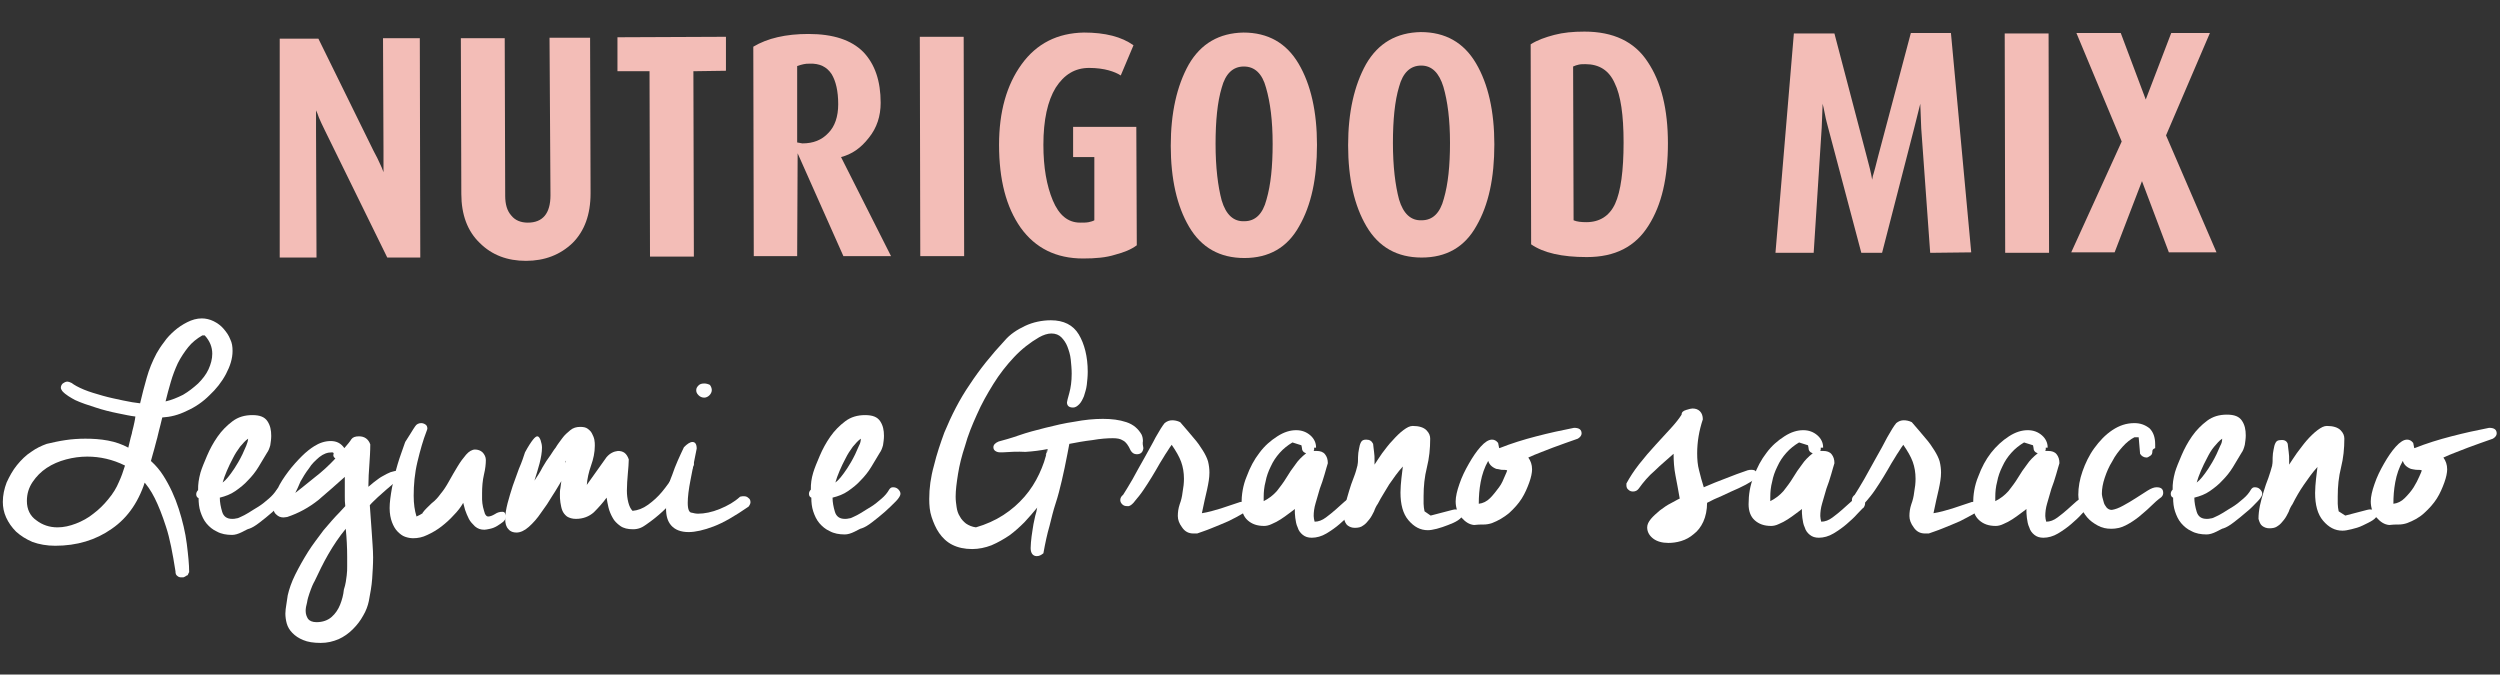 <?xml version="1.0" encoding="utf-8"?>
<!-- Generator: Adobe Illustrator 26.5.1, SVG Export Plug-In . SVG Version: 6.00 Build 0)  -->
<svg version="1.1" id="Layer_1" xmlns="http://www.w3.org/2000/svg" xmlns:xlink="http://www.w3.org/1999/xlink" x="0px" y="0px"
	 viewBox="0 0 530 143" style="enable-background:new 0 0 530 143;" xml:space="preserve">
<rect x="0" y="0" width="530" height="143" fill="#333333" stroke="none"/>
<style type="text/css">
	.st0{fill:#F3BDB7;}
	.st1{fill:#FFFFFF;}
</style>
<g>
	<g>
		<path class="st0" d="M82.1,54.6L68.9,27.7c-0.6-1.2-1-2.1-1.3-2.8c-0.2-0.6-0.4-1.1-0.6-1.5l0,4.2l0.1,27l-7.8,0L59.3,8.2l8.2,0
			L79.2,32c0.6,1.1,1,1.9,1.3,2.6c0.3,0.6,0.6,1.3,0.8,1.9l0-4.6L81.2,8.1l7.8,0l0.1,46.5L82.1,54.6z"/>
		<path class="st0" d="M111.5,55.3c-3.9,0-7.2-1.2-9.8-3.8c-2.6-2.5-3.9-6-3.9-10.4l-0.1-33l9.3,0l0.1,33.4c0,1.8,0.4,3.2,1.3,4.2
			c0.8,1,2,1.5,3.5,1.5c3.2,0,4.8-2,4.8-5.8L116.5,8l8.6,0l0.1,33c0,4.5-1.3,8-3.8,10.5C118.8,54,115.5,55.3,111.5,55.3z"/>
		<path class="st0" d="M147,15.1l0.1,39.3l-9.3,0l-0.1-39.3l-6.8,0l0-7.2l23-0.1l0,7.2L147,15.1z"/>
		<path class="st0" d="M178.8,54.3l-9.7-21.8L169,54.3l-9.2,0l-0.1-44.4c3-1.8,6.9-2.7,11.7-2.7c5.3,0,9.1,1.3,11.6,3.8
			c2.5,2.6,3.7,6.2,3.7,10.8c0,2.8-0.8,5.3-2.5,7.4c-1.7,2.2-3.6,3.5-5.9,4.1l10.6,21L178.8,54.3z M171.6,13.5c-0.4,0-0.8,0-1.2,0.1
			c-0.4,0.1-0.9,0.2-1.4,0.4l0,16.2l1.1,0.2c2.3,0,4.1-0.7,5.5-2.2c1.4-1.4,2.1-3.5,2.1-6.1c0-2.8-0.5-4.9-1.4-6.4
			C175.3,14.2,173.8,13.4,171.6,13.5z"/>
		<path class="st0" d="M195.1,54.3l-0.1-46.5l9.3,0l0.1,46.5L195.1,54.3z"/>
		<path class="st0" d="M229.6,54.8c-5.7,0-10.1-2.2-13.2-6.5c-3.1-4.4-4.6-10.2-4.6-17.6c0-7,1.6-12.7,4.8-17.1
			c3.2-4.4,7.6-6.6,13.2-6.7c4.5,0,8,0.9,10.5,2.7l-2.7,6.4c-0.6-0.4-1.5-0.8-2.6-1.1c-1.1-0.3-2.5-0.5-4.1-0.5
			c-3,0-5.3,1.4-7.1,4.2c-1.7,2.8-2.6,6.8-2.6,12.1c0,4.8,0.7,8.7,2,11.8c1.3,3.1,3.2,4.7,5.8,4.7c0.7,0,1.3,0,1.8-0.1
			c0.4-0.1,0.9-0.2,1.2-0.4l0-13.4l-4.5,0l0-6.4l13.4,0l0.1,25.1c-1.2,0.9-2.7,1.5-4.6,2C234.5,54.6,232.3,54.8,229.6,54.8z"/>
		<path class="st0" d="M263.8,54.7c-5.2,0-9.1-2.2-11.7-6.6c-2.6-4.4-3.9-10.2-3.9-17.2c0-7,1.3-12.7,3.8-17.2
			c2.6-4.5,6.5-6.7,11.6-6.8c5.2,0,9.1,2.2,11.7,6.6s3.9,10.2,3.9,17.2c0,7.1-1.2,12.8-3.8,17.3C272.9,52.5,269,54.7,263.8,54.7z
			 M263.7,14.1c-2.3,0-3.9,1.5-4.7,4.5c-0.9,3-1.3,7-1.3,11.9c0,5,0.5,9,1.3,12c0.9,3,2.5,4.5,4.8,4.4c2.3,0,3.9-1.5,4.7-4.6
			c0.9-3.1,1.3-7,1.3-11.8c0-4.9-0.5-8.8-1.4-11.9C267.6,15.6,266,14.1,263.7,14.1z"/>
		<path class="st0" d="M301.4,54.6c-5.2,0-9.1-2.2-11.7-6.6c-2.6-4.4-3.9-10.2-3.9-17.2c0-7,1.3-12.7,3.8-17.2
			c2.6-4.5,6.5-6.7,11.6-6.8c5.2,0,9.1,2.2,11.7,6.6c2.6,4.4,3.9,10.2,3.9,17.2c0,7.1-1.2,12.8-3.8,17.3
			C310.5,52.4,306.6,54.6,301.4,54.6z M301.3,13.9c-2.3,0-3.9,1.5-4.7,4.5c-0.9,3-1.3,7-1.3,11.9c0,5,0.5,9,1.3,12
			c0.9,3,2.5,4.5,4.8,4.4c2.3,0,3.9-1.5,4.7-4.6c0.9-3.1,1.3-7,1.3-11.8c0-4.9-0.5-8.8-1.4-11.9C305.1,15.5,303.6,13.9,301.3,13.9z"
			/>
		<path class="st0" d="M336.4,54.5c-5.3,0-9.2-0.9-11.8-2.7l-0.1-42.4c1.4-0.9,3.1-1.5,5-2c1.9-0.5,4-0.7,6.4-0.7
			c6.1,0,10.6,2.1,13.4,6.4c2.9,4.3,4.3,10.1,4.3,17.3c0,7.2-1.3,13-4.1,17.4C346.7,52.3,342.4,54.5,336.4,54.5z M336.1,13.6
			c-0.5,0-1,0-1.4,0.1c-0.4,0.1-0.8,0.2-1.2,0.4l0.1,32.6c0.7,0.3,1.6,0.4,2.7,0.4c2.8,0,4.9-1.3,6.1-3.9c1.2-2.6,1.8-7,1.8-13
			c0-5.8-0.6-10-1.9-12.6C341.1,14.9,339,13.6,336.1,13.6z"/>
		<path class="st0" d="M409.2,53.6l-1.9-26.4l-0.2-5.2l-1.3,5.2L399,53.6l-4.4,0l-7-26.4c-0.2-0.8-0.5-1.8-0.7-2.9
			c-0.2-1.1-0.4-1.9-0.5-2.3l-0.2,5.1l-1.7,26.5l-8.1,0l3.9-46.5l8.6,0l6.8,25.9c0.2,0.9,0.5,1.8,0.7,2.7c0.2,0.9,0.4,1.7,0.5,2.4
			c0.1-0.6,0.2-1.1,0.3-1.3c0.1-0.2,0.4-1.5,1-3.8l6.9-26l8.5,0l4.3,46.5L409.2,53.6z"/>
		<path class="st0" d="M425.1,53.6l-0.1-46.5l9.3,0l0.1,46.5L425.1,53.6z"/>
		<path class="st0" d="M459.8,53.5l-5.7-15.1l-5.8,15.1l-9.2,0L449.8,30L440.2,7l9.4,0l5.3,14.1L460.3,7l8.2,0l-9.3,21.7l10.7,24.8
			L459.8,53.5z"/>
	</g>
	<g>
		<path class="st1" d="M13.2,82.9c-0.2-0.3-0.3-0.5-0.3-0.7c0-0.3,0.1-0.6,0.4-0.9c0.3-0.2,0.6-0.4,1-0.4c0.2,0,0.5,0.1,0.9,0.3
			c0.5,0.4,1.4,0.9,2.6,1.4c1.2,0.5,2.6,0.9,4,1.3c1.4,0.4,2.9,0.7,4.3,1c1.4,0.3,2.6,0.5,3.6,0.6c0.4-1.8,0.9-3.6,1.4-5.4
			c0.5-1.8,1.2-3.5,2.1-5.2c0.4-0.7,0.9-1.5,1.6-2.4c0.6-0.9,1.4-1.7,2.2-2.4c0.8-0.7,1.7-1.3,2.7-1.8c1-0.5,2-0.8,3.1-0.8
			c0.8,0,1.7,0.2,2.5,0.6c0.8,0.4,1.5,0.9,2.1,1.6c0.6,0.7,1.1,1.4,1.4,2.2c0.4,0.8,0.5,1.6,0.5,2.5c0,1.6-0.5,3.2-1.4,4.9
			s-2.1,3.2-3.5,4.5c-1.4,1.4-3,2.5-4.8,3.3c-1.8,0.9-3.5,1.3-5.2,1.4c-0.3,1.2-0.5,2.1-0.7,2.8c-0.2,0.7-0.3,1.4-0.5,2
			c-0.2,0.6-0.3,1.3-0.5,1.9c-0.2,0.6-0.4,1.5-0.7,2.5H32c-0.1,0-0.1,0.1-0.2,0.4c-0.1,0.3-0.1,0.6-0.2,1c-0.1,0.4-0.2,0.8-0.3,1.2
			c-0.1,0.4-0.2,0.8-0.3,1c-1.4,4.8-3.8,8.4-7.3,10.8c-3.4,2.4-7.4,3.6-12,3.6c-1.8,0-3.4-0.3-4.8-0.8c-1.4-0.6-2.5-1.3-3.5-2.2
			c-0.9-0.9-1.6-1.9-2.1-3c-0.5-1.1-0.7-2.2-0.7-3.3c0-1.4,0.3-2.8,0.8-4.1c0.6-1.3,1.3-2.6,2.2-3.7c0.9-1.1,1.9-2.1,3-2.8
			c1.1-0.8,2.2-1.3,3.3-1.7c1.3-0.3,2.6-0.6,4-0.8c1.3-0.2,2.8-0.3,4.2-0.3c1.6,0,3.2,0.1,4.8,0.4c1.6,0.3,3,0.8,4.3,1.5
			c0.2-0.9,0.4-1.6,0.5-2.1c0.1-0.5,0.3-0.9,0.3-1.2c0.1-0.4,0.2-0.8,0.3-1.2c0.1-0.5,0.3-1.2,0.4-2.1c-1-0.1-2.3-0.4-3.8-0.7
			c-1.5-0.3-3.1-0.7-4.6-1.2c-1.6-0.5-3.1-1-4.4-1.6C15,84.3,13.9,83.7,13.2,82.9z M25.2,102.2c0.3-0.6,0.5-1.2,0.7-1.7
			c0.2-0.6,0.4-1.2,0.6-1.8c-2.6-1.3-5.3-1.9-8-1.9c-1.5,0-3,0.2-4.5,0.6c-1.5,0.4-2.9,1-4.1,1.8c-1.2,0.8-2.2,1.8-3,3
			c-0.8,1.2-1.2,2.5-1.2,4c0,1.8,0.7,3.2,2,4.1c1.3,1,2.8,1.5,4.5,1.5c1.3,0,2.6-0.3,3.9-0.8c1.3-0.5,2.6-1.2,3.7-2.1
			c1.2-0.9,2.2-1.9,3.1-3C24,104.6,24.7,103.4,25.2,102.2z M29.1,95.7c2.2,1.2,4.1,2.9,5.5,5.1c1.4,2.2,2.5,4.6,3.3,7.1
			c0.8,2.5,1.4,5,1.7,7.4c0.3,2.4,0.5,4.4,0.5,5.9v0.1c-0.1,0.1-0.1,0.2-0.2,0.4c-0.1,0.2-0.1,0.3-0.3,0.3l-0.3,0.2
			c-0.1,0-0.1,0.1-0.2,0.1c-0.1,0-0.2,0.1-0.2,0.1h-0.3c-0.1,0-0.1,0-0.1,0c0,0,0,0-0.1,0c-0.3,0-0.6-0.1-0.8-0.3
			c-0.3-0.2-0.4-0.5-0.4-1c-0.6-3.8-1.2-7-2-9.4c-0.8-2.5-1.6-4.5-2.4-6.1c-0.8-1.6-1.7-2.9-2.7-3.9c-0.9-1-1.8-1.9-2.7-2.7
			L29.1,95.7z M42.9,71.1c-1.2,0.7-2.2,1.5-3,2.5c-0.8,1-1.6,2.2-2.2,3.4c-0.6,1.3-1.1,2.6-1.5,4c-0.4,1.4-0.8,2.8-1.1,4.1
			c1.3-0.3,2.5-0.8,3.7-1.4c1.2-0.7,2.2-1.5,3.2-2.4c0.9-0.9,1.7-1.9,2.2-3c0.5-1.1,0.8-2.2,0.8-3.3c0-1.4-0.5-2.7-1.6-3.9
			L42.9,71.1z"/>
		<path class="st1" d="M56.6,96c-0.6,1-1.2,2-1.8,3c-0.6,1-1.4,2-2.2,2.8c-0.8,0.9-1.7,1.6-2.7,2.3c-1,0.7-2.1,1.1-3.3,1.4
			c0,1,0.2,2,0.5,3c0.3,1,1,1.5,2.1,1.5c0.3,0,0.6,0,0.9-0.1c0.3,0,0.7-0.2,1.1-0.4c0.3-0.1,0.8-0.4,1.5-0.8
			c0.6-0.4,1.3-0.8,2.1-1.3c0.8-0.5,1.5-1.1,2.2-1.7c0.7-0.6,1.2-1.2,1.6-1.8c0.2-0.3,0.4-0.5,0.8-0.5c0.4,0,0.8,0.1,1.1,0.4
			c0.3,0.3,0.5,0.6,0.5,1c0,0.3-0.3,0.9-1,1.6c-0.7,0.7-1.5,1.5-2.3,2.2c-0.9,0.8-1.8,1.5-2.7,2.2c-0.9,0.7-1.6,1.1-2.2,1.3
			c-0.2,0-0.7,0.3-1.5,0.7c-0.8,0.4-1.5,0.6-2.1,0.6c-1.2,0-2.3-0.2-3.2-0.7c-0.9-0.4-1.6-1-2.2-1.7c-0.6-0.7-1-1.6-1.3-2.5
			c-0.3-0.9-0.4-1.9-0.4-2.9c-0.3-0.1-0.5-0.4-0.5-0.8c0-0.3,0.1-0.6,0.4-0.9c0-0.6,0-1.2,0.1-1.8c0.1-0.6,0.2-1.2,0.4-1.9
			c0.3-1,0.8-2.2,1.4-3.6c0.6-1.4,1.3-2.7,2.2-4c0.9-1.3,2-2.4,3.2-3.3c1.2-0.9,2.6-1.3,4.2-1.3c1.6,0,2.6,0.4,3.2,1.3
			c0.6,0.9,0.8,1.9,0.8,3.1c0,0.7-0.1,1.3-0.2,2C57.1,95.1,56.9,95.6,56.6,96z M52.6,93c-0.6,0.4-1.1,1-1.7,1.7
			c-0.6,0.8-1.1,1.6-1.5,2.4c-0.5,0.9-0.9,1.8-1.3,2.7c-0.4,0.9-0.7,1.8-0.9,2.5c0.7-0.5,1.5-1.5,2.5-3c0.2-0.3,0.5-0.8,0.8-1.3
			c0.3-0.5,0.6-1.1,0.9-1.7c0.3-0.6,0.5-1.2,0.8-1.8C52.4,94,52.6,93.4,52.6,93z"/>
		<path class="st1" d="M66.6,94.6c1.1-0.7,2.3-1.1,3.5-1.1c1.3,0,2.2,0.5,2.9,1.5c0.7-0.8,1.2-1.4,1.5-1.9c0.3-0.4,0.8-0.6,1.6-0.6
			c1.2,0,2,0.6,2.4,1.7c0,1.5-0.1,2.9-0.2,4.4c-0.1,1.4-0.2,2.9-0.2,4.4v0.2l0.6-0.5c0.2-0.2,0.6-0.5,1-0.8c0.4-0.3,0.9-0.7,1.5-1
			c0.5-0.3,1.1-0.6,1.6-0.8c0.6-0.2,1.1-0.3,1.6-0.3c0.4,0,0.6,0.1,0.6,0.4c0,0.7-0.4,1.3-1.1,1.9c-0.7,0.6-1.4,1.2-2,1.7
			c-0.6,0.5-1.2,1.1-1.8,1.6c-0.6,0.6-1.2,1.1-1.7,1.7c0.1,1.9,0.3,3.7,0.4,5.6s0.3,3.7,0.3,5.5c0,1.5-0.1,3-0.2,4.5
			c-0.1,1.5-0.4,3.1-0.7,4.7c-0.2,1-0.6,2.1-1.2,3.1c-0.6,1.1-1.3,2-2.2,2.9c-0.9,0.9-1.9,1.6-3,2.1c-1.2,0.5-2.4,0.8-3.8,0.8
			c-1.5,0-2.8-0.2-3.7-0.6c-1-0.4-1.7-0.9-2.3-1.5c-0.6-0.6-1-1.3-1.2-2c-0.2-0.7-0.3-1.5-0.3-2.1c0-0.6,0.1-1.3,0.2-1.9
			c0.1-0.6,0.2-1.3,0.3-2c0.3-1.3,0.8-2.8,1.6-4.4c0.8-1.6,1.7-3.2,2.7-4.8c1-1.6,2.2-3.1,3.3-4.6c1.2-1.4,2.3-2.7,3.4-3.8l1.2-1.3
			c-0.1-0.7-0.1-1.4-0.1-2.1c0-0.7,0-1.4,0-2.2v-1.9c-1.8,1.6-3.7,3.3-5.6,4.9c-2,1.6-4.2,2.8-6.6,3.6c-0.2,0-0.5,0.1-0.8,0.1
			c-0.6,0-1.1-0.2-1.5-0.6c-0.5-0.4-0.7-1-0.7-2c0-1,0.3-2.2,0.9-3.4c0.6-1.3,1.4-2.5,2.3-3.7c0.9-1.2,1.9-2.3,2.9-3.3
			C64.9,95.8,65.8,95.1,66.6,94.6z M62.6,104.5c1-0.8,2.3-1.8,4-3.2c1.7-1.3,3.2-2.7,4.5-4.1c-0.4-0.3-0.5-0.6-0.4-0.9
			c0.1-0.2,0-0.4-0.3-0.4c-1,0-1.8,0.3-2.7,1c-0.8,0.7-1.6,1.4-2.2,2.4c-0.7,0.9-1.3,1.9-1.8,2.8C63.3,103.1,62.9,103.9,62.6,104.5z
			 M73.5,122c0.1-0.7,0.1-1.3,0.1-2c0-0.7,0-1.3,0-2c0-1.9-0.1-3.9-0.3-5.9c-1.4,1.7-2.6,3.5-3.7,5.4c-1.1,1.9-2,3.8-2.9,5.7
			c-0.1,0.2-0.3,0.5-0.5,1c-0.2,0.5-0.4,1-0.6,1.6c-0.2,0.6-0.4,1.2-0.5,1.9c-0.2,0.7-0.3,1.3-0.3,1.8c0,0.7,0.2,1.2,0.5,1.7
			c0.3,0.4,0.9,0.7,1.8,0.7c1.3,0,2.4-0.4,3.2-1.1c0.8-0.7,1.4-1.6,1.8-2.6c0.4-1,0.7-2.1,0.8-3.2C73.3,123.8,73.4,122.8,73.5,122z"
			/>
		<path class="st1" d="M88,90.4c0.3-0.5,0.8-0.7,1.3-0.7c0.3,0,0.6,0.1,0.9,0.3c0.3,0.2,0.4,0.5,0.4,0.9c0,0.1-0.1,0.3-0.2,0.6
			c-0.7,1.8-1.3,3.9-1.9,6.4c-0.6,2.5-0.8,4.9-0.8,7.2c0,1.7,0.2,3.1,0.6,4.4c0.5-0.2,1-0.5,1.3-0.7v-0.1c0.5-0.7,1.2-1.3,1.9-2
			c0.8-0.6,1.4-1.3,1.9-2c0.6-0.7,1.2-1.6,1.8-2.7c0.6-1.1,1.2-2.1,1.8-3.1c0.6-1,1.2-1.8,1.8-2.5s1.3-1.1,1.9-1.1
			c0.6,0,1.2,0.2,1.6,0.6c0.4,0.4,0.7,1,0.7,1.6c0,0.8-0.1,1.9-0.4,3.1c-0.3,1.3-0.4,2.6-0.4,4c0,0.3,0,0.8,0,1.3
			c0,0.5,0.1,1.1,0.2,1.6s0.3,1,0.4,1.4c0.2,0.4,0.4,0.6,0.7,0.6c0.4,0,0.9-0.2,1.4-0.5c0.6-0.4,1.1-0.5,1.6-0.5
			c0.3,0,0.5,0.1,0.6,0.4c0.1,0.3,0.2,0.4,0.2,0.5c0,0.4-0.2,0.8-0.6,1.2c-0.4,0.3-0.8,0.6-1.3,0.9c-0.5,0.3-1,0.5-1.5,0.6
			c-0.5,0.1-0.9,0.2-1.2,0.2c-0.8,0-1.4-0.2-2-0.7c-0.5-0.5-1-1-1.3-1.6c-0.3-0.6-0.6-1.3-0.8-1.9c-0.2-0.7-0.3-1.1-0.4-1.5
			c-0.5,0.9-1.2,1.8-2,2.6c-0.8,0.9-1.7,1.7-2.6,2.4c-0.9,0.7-1.9,1.3-3,1.8c-1,0.5-2,0.7-3,0.7c-0.6,0-1.1-0.1-1.7-0.3
			c-0.6-0.2-1.1-0.6-1.6-1.1c-0.5-0.5-0.9-1.2-1.2-2c-0.3-0.8-0.5-1.8-0.5-3c0-1.2,0.2-2.6,0.5-4.3c0.3-1.6,0.7-3.3,1.2-5
			c0.5-1.7,1.1-3.2,1.6-4.7C86.9,92.2,87.5,91.1,88,90.4z"/>
		<path class="st1" d="M111.3,95.9c0.7-1.3,1.3-2.2,1.7-2.7c0.4-0.5,0.7-0.7,0.9-0.7c0.3,0,0.5,0.3,0.7,0.8c0.2,0.6,0.3,1.1,0.3,1.6
			c0,1-0.2,2.1-0.5,3.3c-0.3,1.2-0.7,2.4-1.1,3.7c0.6-0.9,1.2-1.8,1.7-2.8c0.5-0.9,1.1-1.8,1.7-2.6c0.3-0.4,0.6-1,1.1-1.6
			c0.4-0.7,0.9-1.3,1.4-2c0.5-0.7,1.1-1.2,1.7-1.7c0.6-0.5,1.3-0.7,2.1-0.7c0.7,0,1.2,0.1,1.6,0.4c0.4,0.3,0.7,0.6,0.9,1
			c0.2,0.4,0.4,0.8,0.5,1.3c0.1,0.5,0.1,0.9,0.1,1.3c0,1.4-0.3,2.8-0.8,4.2s-0.8,2.8-0.9,4.1l4.2-5.9c0.7-0.8,1.5-1.2,2.4-1.3
			c0.5,0,1,0.1,1.4,0.4c0.4,0.3,0.7,0.8,0.9,1.4c0,0.8-0.1,1.8-0.2,3c-0.1,1.2-0.2,2.4-0.2,3.6c0,0.9,0.1,1.7,0.3,2.5
			c0.2,0.8,0.5,1.4,0.9,1.8c1.1-0.1,2.2-0.5,3.3-1.3c1.1-0.8,2.1-1.7,3-2.8c0.9-1.1,1.7-2.2,2.4-3.4c0.7-1.2,1.3-2.2,1.6-3
			c0.4-0.5,0.8-0.7,1.3-0.7c0.4,0,0.7,0.1,1,0.4c0.3,0.2,0.4,0.6,0.4,1c-1,2.7-2.3,5-3.9,7c-1.6,2-3.6,3.9-6.2,5.7
			c-0.3,0.2-0.7,0.5-1.2,0.7c-0.5,0.2-1,0.3-1.6,0.3c-1.1,0-2-0.2-2.7-0.7c-0.7-0.5-1.3-1.1-1.6-1.7c-0.4-0.7-0.7-1.4-0.9-2.2
			c-0.2-0.8-0.3-1.5-0.4-2.1c-0.8,1.1-1.7,2.1-2.7,3.1c-1,0.9-2.3,1.4-3.8,1.4c-0.8,0-1.4-0.2-1.9-0.5c-0.5-0.4-0.8-0.8-1-1.3
			s-0.3-1.1-0.4-1.7c-0.1-0.6-0.1-1.2-0.1-1.6c0-0.5,0-1,0.1-1.4c0.1-0.5,0.1-1,0.2-1.5c-0.5,0.8-1.1,1.9-1.9,3.1
			c-0.7,1.2-1.5,2.4-2.4,3.6c-0.8,1.2-1.7,2.2-2.6,3c-0.9,0.8-1.8,1.2-2.6,1.2c-0.7,0-1.3-0.2-1.7-0.7c-0.5-0.5-0.7-1.2-0.7-2.2
			c0-1,0.2-2.1,0.5-3.3c0.3-1.2,0.7-2.4,1.1-3.7c0.4-1.2,0.9-2.4,1.3-3.6C110.7,97.8,111,96.8,111.3,95.9z M120,97.7
			c-0.1,0-0.1,0.1-0.1,0.1v0.4L120,97.7L120,97.7z"/>
		<path class="st1" d="M145,94.8c0.7-0.7,1.3-1.1,1.8-1.1c0.6,0,0.9,0.5,0.9,1.4c-0.5,2.4-0.9,4.6-1.3,6.6c-0.4,2-0.6,3.7-0.6,4.9
			c0,1.4,0.3,2.1,0.9,2.1c0.4,0.1,0.8,0.2,1.3,0.2c1.3,0,2.9-0.3,4.6-1c1.7-0.7,3.1-1.5,4.3-2.6c0.3-0.1,0.6-0.1,0.8-0.1
			c0.4,0,0.7,0.1,1,0.4c0.3,0.2,0.4,0.5,0.4,0.9c0,0.2-0.1,0.5-0.4,0.9c-2.9,2-5.3,3.4-7.4,4.2c-2.1,0.8-3.9,1.2-5.3,1.2
			c-1.7,0-2.9-0.5-3.7-1.4c-0.8-0.9-1.1-2.1-1.1-3.6c0-2.7,0.4-5,1.3-7.1C143.2,98.6,144.1,96.7,145,94.8z M150.5,81.6
			c0.3,0.4,0.4,0.8,0.4,1.1c0,0.4-0.2,0.8-0.5,1.1c-0.3,0.3-0.7,0.5-1.1,0.5c-0.5,0-0.9-0.2-1.2-0.5c-0.4-0.4-0.5-0.7-0.5-1.1
			c0-0.4,0.2-0.7,0.5-1c0.3-0.3,0.7-0.4,1.2-0.4C149.7,81.3,150.1,81.4,150.5,81.6z"/>
		<path class="st1" d="M186.5,96c-0.6,1-1.2,2-1.8,3c-0.6,1-1.4,2-2.2,2.8c-0.8,0.9-1.7,1.6-2.7,2.3c-1,0.7-2.1,1.1-3.3,1.4
			c0,1,0.2,2,0.5,3c0.3,1,1,1.5,2.1,1.5c0.3,0,0.6,0,0.9-0.1c0.3,0,0.7-0.2,1.1-0.4c0.3-0.1,0.8-0.4,1.5-0.8
			c0.6-0.4,1.3-0.8,2.1-1.3c0.8-0.5,1.5-1.1,2.2-1.7c0.7-0.6,1.2-1.2,1.6-1.9c0.2-0.3,0.4-0.5,0.8-0.5c0.4,0,0.8,0.1,1.1,0.4
			c0.3,0.3,0.5,0.6,0.5,1c0,0.3-0.3,0.9-1,1.6c-0.7,0.7-1.5,1.5-2.3,2.2c-0.9,0.8-1.8,1.5-2.7,2.2c-0.9,0.7-1.6,1.1-2.2,1.3
			c-0.2,0-0.7,0.3-1.5,0.7c-0.8,0.4-1.5,0.6-2.1,0.6c-1.2,0-2.3-0.2-3.2-0.7c-0.9-0.4-1.6-1-2.2-1.7c-0.6-0.7-1-1.6-1.3-2.5
			c-0.3-0.9-0.4-1.9-0.4-2.9c-0.3-0.1-0.5-0.4-0.5-0.8c0-0.3,0.1-0.6,0.4-0.9c0-0.6,0-1.2,0.1-1.8c0.1-0.6,0.2-1.2,0.4-1.8
			c0.3-1,0.8-2.2,1.4-3.6c0.6-1.4,1.3-2.7,2.2-4c0.9-1.3,2-2.4,3.2-3.3s2.6-1.3,4.2-1.3c1.6,0,2.6,0.4,3.2,1.3
			c0.6,0.9,0.8,1.9,0.8,3.1c0,0.7-0.1,1.3-0.2,2C187,95.1,186.8,95.6,186.5,96z M182.5,93c-0.6,0.4-1.1,1-1.7,1.7
			c-0.6,0.8-1.1,1.6-1.5,2.4c-0.5,0.9-0.9,1.8-1.3,2.7c-0.4,0.9-0.7,1.8-0.9,2.5c0.7-0.5,1.5-1.5,2.5-3c0.2-0.3,0.5-0.8,0.8-1.3
			c0.3-0.5,0.6-1.1,0.9-1.7c0.3-0.6,0.5-1.2,0.8-1.8C182.4,94,182.5,93.4,182.5,93z"/>
		<path class="st1" d="M212.5,95.9c-0.1,0-0.1,0-0.2,0c-0.1,0-0.1,0-0.2,0c-0.5,0-0.8-0.1-1.1-0.3c-0.3-0.2-0.4-0.5-0.4-0.8
			c0-0.5,0.4-0.9,1.1-1.2c1.1-0.3,2.6-0.7,4.3-1.3c1.7-0.6,3.6-1.1,5.6-1.6c2-0.5,4.1-1,6.2-1.3c2.1-0.4,4.1-0.6,6-0.6
			c1.9,0,3.5,0.2,5,0.7c1.5,0.5,2.5,1.4,3.2,2.6c0.2,0.4,0.3,0.9,0.3,1.4c-0.1,0.5,0,1,0.1,1.5c-0.1,0.9-0.6,1.3-1.4,1.3
			c-0.6,0-1-0.3-1.3-0.8c-0.5-1.1-1-1.8-1.6-2.1c-0.6-0.4-1.3-0.5-2.2-0.5c-1.1,0-2.6,0.1-4.3,0.4c-1.7,0.2-3.4,0.5-4.9,0.8
			l-0.4,2.1c-0.4,2.1-0.8,4-1.2,5.7c-0.4,1.7-0.8,3.3-1.3,4.8s-0.9,3.2-1.3,4.8c-0.5,1.7-0.9,3.6-1.3,5.8c-0.5,0.4-0.9,0.6-1.4,0.6
			c-0.8,0-1.3-0.6-1.3-1.7c0-0.8,0.1-1.6,0.2-2.5c0.1-0.9,0.3-1.8,0.4-2.6c0.2-0.8,0.3-1.6,0.5-2.2s0.2-1.1,0.3-1.3
			c-0.8,1-1.7,2-2.7,3.1c-1,1-2.1,2-3.2,2.8c-1.2,0.8-2.4,1.5-3.8,2.1c-1.3,0.5-2.7,0.8-4.1,0.8c-1.6,0-3-0.3-4.2-0.9
			c-1.2-0.6-2.1-1.5-2.8-2.5c-0.7-1-1.2-2.2-1.6-3.4s-0.5-2.5-0.5-3.8c0-2.3,0.3-4.6,1-7.1c0.6-2.5,1.4-4.8,2.2-7
			c1.5-3.6,3.2-7,5.4-10.2c2.1-3.2,4.6-6.3,7.4-9.3c1.1-1.3,2.6-2.3,4.3-3.1c1.7-0.8,3.6-1.2,5.5-1.2c2.7,0,4.7,1,5.9,3
			c1.2,2,1.9,4.7,1.9,7.9c0,1-0.1,1.9-0.2,2.8c-0.1,0.9-0.4,1.7-0.6,2.4c-0.3,0.7-0.6,1.3-1,1.7c-0.4,0.4-0.8,0.7-1.3,0.7
			c-0.9,0-1.3-0.4-1.3-1.1c0-0.2,0.2-0.9,0.5-2s0.5-2.4,0.5-4.1c0-1-0.1-2-0.2-3c-0.1-1-0.4-1.9-0.7-2.7c-0.3-0.8-0.8-1.5-1.3-2
			c-0.5-0.5-1.2-0.8-2.1-0.8c-0.8,0-1.7,0.3-2.6,0.8c-1.9,1.1-3.7,2.5-5.3,4.2c-1.6,1.7-3.1,3.6-4.4,5.7c-1.3,2.1-2.5,4.2-3.5,6.5
			c-1,2.2-1.9,4.4-2.5,6.6c-0.7,2.1-1.2,4.1-1.5,6c-0.3,1.9-0.5,3.4-0.5,4.8c0,0.8,0.1,1.5,0.2,2.2c0.1,0.7,0.3,1.4,0.7,2
			c0.3,0.6,0.8,1.1,1.3,1.5c0.6,0.4,1.3,0.7,2.1,0.8c2.1-0.6,4.1-1.5,5.8-2.6c1.7-1.1,3.2-2.4,4.5-3.9s2.3-3.1,3.1-4.8
			c0.8-1.7,1.4-3.4,1.7-5.1c-0.1,0.1-0.1,0.4-0.2,0.7c-0.1,0.3-0.1,0.4-0.1,0.4c0.2-0.4,0.4-0.9,0.4-1.3c-1.5,0.3-3.1,0.5-4.7,0.6
			C215.7,95.7,214.1,95.8,212.5,95.9z"/>
		<path class="st1" d="M239.3,107.3c-0.1,0-0.1,0-0.1,0c0,0-0.1,0-0.2,0c-0.5,0-0.8-0.1-1.1-0.4c-0.3-0.3-0.4-0.6-0.4-0.9
			c0-0.4,0.2-0.8,0.6-1.1c0.5-0.8,1.2-1.9,2-3.3c0.8-1.5,1.6-2.9,2.5-4.5c0.8-1.5,1.7-3,2.4-4.4c0.8-1.4,1.4-2.4,1.9-3
			c0.5-0.4,1-0.6,1.6-0.6c0.5,0,1.1,0.1,1.7,0.4c1.1,1.3,2.1,2.4,2.9,3.4c0.8,0.9,1.4,1.8,1.9,2.6s0.9,1.6,1.1,2.3
			c0.2,0.8,0.3,1.6,0.3,2.4c0,1.1-0.2,2.2-0.5,3.6c-0.3,1.3-0.7,3-1.1,5c1.3-0.2,2.7-0.6,4-1c1.3-0.4,2.6-0.9,3.9-1.3
			c0.2-0.1,0.4-0.1,0.7-0.1c0.4,0,0.8,0.1,1,0.4c0.2,0.2,0.3,0.5,0.3,0.8c0,0.4-0.4,0.8-1.3,1.3c-0.8,0.5-1.8,1-3,1.6
			c-1.2,0.5-2.3,1-3.6,1.5c-1.2,0.5-2.2,0.8-3,1.1h-0.8c-1,0-1.8-0.4-2.4-1.3c-0.6-0.8-0.9-1.6-0.9-2.4c0-0.8,0.1-1.6,0.4-2.5
			c0.3-0.8,0.5-1.6,0.6-2.5c0.2-1.1,0.3-2,0.3-2.9c0-1.3-0.2-2.5-0.6-3.6c-0.4-1.1-1.1-2.3-2-3.6c-0.2,0.3-0.6,0.8-1,1.5
			c-0.5,0.7-0.9,1.5-1.5,2.4c-0.5,0.9-1.1,1.9-1.7,2.9c-0.6,1-1.2,1.9-1.8,2.8c-0.6,0.9-1.2,1.6-1.7,2.2
			C240.2,106.8,239.7,107.2,239.3,107.3z"/>
		<path class="st1" d="M278.6,94.9c0,0.1,0,0.3,0,0.4c0,0.1-0.1,0.2-0.1,0.3c0.1,0,0.2,0,0.3,0c0.1,0,0.2,0,0.3,0
			c0.8,0,1.4,0.2,1.8,0.7c0.4,0.5,0.6,1.1,0.6,1.9c-0.2,0.6-0.4,1.4-0.7,2.4c-0.3,1-0.6,2-1,3c-0.3,1-0.6,2.1-0.9,3.1
			c-0.3,1-0.4,1.9-0.4,2.7c0,0.4,0.1,0.8,0.2,1.2c0.8,0,1.6-0.3,2.4-0.9c0.7-0.5,1.4-1.1,2.1-1.7c0.7-0.6,1.3-1.2,1.9-1.7
			c0.6-0.5,1.1-0.8,1.5-0.8c0.9,0,1.3,0.4,1.3,1.2c0,0.3-0.1,0.6-0.3,0.9c-0.3,0.2-0.7,0.7-1.4,1.4c-0.6,0.7-1.4,1.4-2.2,2.1
			c-0.8,0.7-1.8,1.4-2.8,2c-1,0.6-2.1,0.9-3.1,0.9c-0.8,0-1.4-0.2-1.9-0.6c-0.5-0.4-0.9-0.9-1.1-1.6c-0.3-0.6-0.4-1.3-0.5-2
			c-0.1-0.7-0.1-1.3-0.1-1.9c-0.3,0.3-0.8,0.6-1.3,1c-0.5,0.4-1.1,0.8-1.7,1.2c-0.6,0.4-1.2,0.7-1.9,1c-0.6,0.3-1.2,0.4-1.6,0.4
			c-1.5,0-2.6-0.4-3.5-1.2c-0.9-0.8-1.3-2-1.3-3.4c0-2,0.3-4,1.1-5.9c0.7-1.9,1.6-3.6,2.7-5c1.1-1.5,2.4-2.6,3.8-3.5
			c1.4-0.9,2.7-1.3,4-1.3c1.2,0,2.2,0.4,3,1.1c0.8,0.7,1.2,1.6,1.2,2.5V94.9z M267.8,106.3c1.2-0.6,2.1-1.3,2.9-2.2
			c0.7-0.9,1.4-1.8,2-2.8c0.6-1,1.2-1.9,1.9-2.8c0.6-0.9,1.4-1.7,2.3-2.4c-0.6-0.2-0.9-0.6-0.9-1.2l-0.1-0.5l-1.9-0.6
			c-1,0.6-1.9,1.3-2.7,2.2c-0.8,0.9-1.4,1.8-1.9,2.9c-0.5,1-0.9,2.1-1.1,3.2c-0.3,1.1-0.4,2.2-0.4,3.3V106.3z"/>
		<path class="st1" d="M291.1,94.1c0.1,0.6,0.1,1.2,0.2,1.7c0.1,0.6,0.1,1.2,0.1,1.7c0,0.1,0,0.3,0,0.5c0,0.2,0,0.4,0,0.5
			c0.4-0.6,0.9-1.4,1.6-2.4c0.7-0.9,1.4-1.9,2.2-2.7c0.8-0.9,1.5-1.6,2.3-2.2c0.8-0.6,1.4-0.9,2-0.9c1.3,0,2.3,0.3,2.9,0.9
			c0.6,0.6,0.8,1.2,0.8,1.8c0,2.1-0.2,4.1-0.7,6.1c-0.5,2-0.7,4-0.7,6.1c0,0.5,0,1.1,0,1.6c0,0.5,0.1,1.1,0.2,1.6l1.3,0.9l4.6-1.2
			c0.3-0.1,0.6-0.1,0.7-0.1c1,0,1.4,0.4,1.4,1.2c0,0.3-0.3,0.7-0.9,1.1c-0.6,0.4-1.3,0.7-2.1,1c-0.8,0.3-1.6,0.6-2.4,0.8
			c-0.8,0.2-1.4,0.3-1.9,0.3c-1.6,0-2.9-0.7-4.1-2.1c-1.2-1.4-1.7-3.4-1.7-5.9c0-1,0.1-2,0.2-3c0.1-1,0.2-1.8,0.3-2.5
			c-1.1,1.2-2,2.5-2.9,3.8c-0.8,1.4-1.7,2.7-2.4,4.1c-0.3,0.4-0.6,1-0.8,1.6c-0.3,0.6-0.6,1.2-1,1.7s-0.8,1-1.3,1.3
			c-0.5,0.4-1.1,0.5-1.8,0.5c-0.6,0-1.1-0.2-1.5-0.5c-0.4-0.3-0.6-0.8-0.8-1.5c0-0.9,0.1-1.8,0.3-2.8c0.2-1,0.5-2,0.8-3
			s0.6-1.9,1-2.9s0.6-1.8,0.8-2.6v-0.1c0.1-0.4,0.1-1,0.1-1.6c0-0.6,0.1-1.2,0.2-1.7c0.1-0.6,0.2-1,0.4-1.4s0.5-0.6,1.1-0.6
			C290.4,93.2,290.8,93.5,291.1,94.1L291.1,94.1z"/>
		<path class="st1" d="M317.8,94.9c0,0,0,0.1,0.1,0.1c2.5-1,5.1-1.8,7.8-2.5c2.7-0.7,5.4-1.3,8-1.8c1.1,0,1.6,0.4,1.6,1.2
			c0,0.4-0.3,0.8-0.8,1.1c-1.8,0.6-3.6,1.3-5.3,1.9c-1.7,0.7-3.5,1.3-5.2,2.1c0.5,0.7,0.8,1.5,0.8,2.5c0,0.7-0.2,1.7-0.6,2.8
			c-0.4,1.1-0.9,2.3-1.6,3.4c-0.7,1.1-1.6,2.1-2.7,3.1c-1.1,0.9-2.3,1.6-3.6,2.1c-0.6,0.2-1.2,0.3-1.8,0.3c-0.6,0-1.3,0-2,0.1
			c-1-0.1-1.8-0.6-2.7-1.6c-0.8-0.9-1.2-2.1-1.2-3.4c0-1,0.3-2.3,0.8-3.7c0.5-1.5,1.2-2.9,2-4.3c0.8-1.4,1.6-2.6,2.5-3.6
			c0.9-1,1.7-1.5,2.4-1.5c0.5,0,0.9,0.2,1.3,0.7L317.8,94.9L317.8,94.9z M317.2,99.4c-1-0.4-1.5-1-1.7-1.7c-0.8,1.4-1.3,2.9-1.6,4.5
			c-0.3,1.6-0.4,3.1-0.4,4.6c0.9-0.1,1.7-0.5,2.4-1.2c0.7-0.7,1.3-1.5,1.9-2.3s0.9-1.6,1.2-2.3c0.3-0.7,0.5-1.1,0.5-1.2v-0.1
			c-0.3-0.1-0.7-0.1-1.2-0.1C317.8,99.5,317.4,99.4,317.2,99.4z"/>
		<path class="st1" d="M347.4,103.6c-0.3,0.4-0.7,0.6-1.2,0.6c-0.4,0-0.7-0.1-1-0.4c-0.3-0.2-0.4-0.6-0.4-0.9v-0.4
			c0.7-1.3,1.6-2.7,2.7-4.1s2.3-2.8,3.5-4.1c1.2-1.3,2.3-2.5,3.3-3.6c1-1.1,1.7-2,2.2-2.8c0-0.5,0.3-0.8,1-1
			c0.6-0.2,1.1-0.3,1.3-0.3c0.7,0,1.2,0.2,1.6,0.6c0.4,0.4,0.6,1,0.6,1.7c-0.8,2.4-1.2,4.8-1.2,7.2c0,1.3,0.1,2.5,0.4,3.6
			c0.3,1.2,0.6,2.4,1,3.6c1.6-0.7,3.1-1.3,4.7-1.9c1.5-0.6,3.1-1.2,4.6-1.7c0.3-0.1,0.6-0.1,0.8-0.1c0.5,0,0.8,0.1,1,0.4
			c0.2,0.2,0.3,0.5,0.3,0.8c0,0.3-0.4,0.8-1.2,1.2c-0.8,0.5-1.7,1-2.8,1.5c-1.1,0.5-2.3,1-3.5,1.6c-1.2,0.5-2.3,1-3.2,1.5
			c0,1.5-0.3,2.9-0.8,4c-0.5,1.1-1.2,2-2,2.6c-0.8,0.7-1.7,1.2-2.7,1.5c-1,0.3-1.9,0.4-2.7,0.4c-1.3,0-2.4-0.3-3.2-0.9
			c-0.8-0.6-1.3-1.4-1.3-2.4c0-0.6,0.3-1.2,0.8-1.8c0.5-0.6,1.2-1.2,1.9-1.8c0.8-0.6,1.5-1.1,2.3-1.5c0.8-0.4,1.4-0.8,1.9-1
			c-0.3-1.7-0.6-3.4-0.9-4.9c-0.3-1.5-0.4-3.1-0.4-4.6c-1.3,1.2-2.7,2.3-4,3.6C349.5,100.9,348.4,102.2,347.4,103.6z"/>
		<path class="st1" d="M386,94.9c0,0.1,0,0.3,0,0.4c0,0.1-0.1,0.2-0.1,0.3c0.1,0,0.2,0,0.3,0c0.1,0,0.2,0,0.3,0
			c0.8,0,1.4,0.2,1.8,0.7c0.4,0.5,0.6,1.1,0.6,1.9c-0.2,0.6-0.4,1.4-0.7,2.4c-0.3,1-0.6,2-1,3c-0.3,1-0.6,2.1-0.9,3.1
			c-0.3,1-0.4,1.9-0.4,2.7c0,0.4,0.1,0.8,0.2,1.2c0.8,0,1.6-0.3,2.4-0.9c0.7-0.5,1.4-1.1,2.1-1.7c0.7-0.6,1.3-1.2,1.9-1.7
			c0.6-0.5,1.1-0.8,1.5-0.8c0.9,0,1.4,0.4,1.4,1.2c0,0.3-0.1,0.6-0.3,0.9c-0.3,0.2-0.7,0.7-1.4,1.4c-0.6,0.7-1.4,1.4-2.2,2.1
			s-1.8,1.4-2.8,2c-1,0.6-2.1,0.9-3.1,0.9c-0.8,0-1.4-0.2-1.9-0.6c-0.5-0.4-0.9-0.9-1.1-1.6c-0.3-0.6-0.4-1.3-0.5-2
			c-0.1-0.7-0.1-1.3-0.1-1.9c-0.3,0.3-0.8,0.6-1.3,1c-0.5,0.4-1.1,0.8-1.7,1.2c-0.6,0.4-1.2,0.7-1.9,1c-0.6,0.3-1.2,0.4-1.6,0.4
			c-1.5,0-2.6-0.4-3.5-1.2c-0.9-0.8-1.3-2-1.3-3.4c0-2,0.3-4,1.1-5.9c0.7-1.9,1.6-3.6,2.7-5c1.1-1.5,2.4-2.6,3.8-3.5
			c1.4-0.9,2.7-1.3,4-1.3c1.2,0,2.2,0.4,3,1.1c0.8,0.7,1.2,1.6,1.2,2.5V94.9z M375.2,106.3c1.2-0.6,2.1-1.3,2.9-2.2
			c0.7-0.9,1.4-1.8,2-2.8c0.6-1,1.2-1.9,1.9-2.8c0.6-0.9,1.4-1.7,2.3-2.4c-0.6-0.2-0.9-0.6-0.9-1.2l-0.1-0.5l-1.9-0.6
			c-1,0.6-1.9,1.3-2.7,2.2c-0.8,0.9-1.4,1.8-1.9,2.9c-0.5,1-0.9,2.1-1.1,3.2c-0.3,1.1-0.4,2.2-0.4,3.3V106.3z"/>
		<path class="st1" d="M394.4,107.3c-0.1,0-0.1,0-0.1,0c0,0-0.1,0-0.2,0c-0.5,0-0.8-0.1-1.1-0.4c-0.3-0.3-0.4-0.6-0.4-0.9
			c0-0.4,0.2-0.8,0.6-1.1c0.5-0.8,1.2-1.9,2-3.3c0.8-1.4,1.6-2.9,2.5-4.5s1.7-3,2.4-4.4c0.8-1.4,1.4-2.4,1.9-3
			c0.5-0.4,1-0.6,1.6-0.6c0.5,0,1.1,0.1,1.7,0.4c1.1,1.3,2.1,2.4,2.9,3.4c0.8,0.9,1.4,1.8,1.9,2.6c0.5,0.8,0.9,1.6,1.1,2.3
			c0.2,0.8,0.3,1.6,0.3,2.4c0,1.1-0.2,2.2-0.5,3.6c-0.3,1.3-0.7,3-1.1,5c1.3-0.2,2.7-0.6,4-1s2.6-0.9,3.9-1.3
			c0.2-0.1,0.4-0.1,0.7-0.1c0.4,0,0.8,0.1,1,0.4c0.2,0.2,0.3,0.5,0.3,0.8c0,0.4-0.4,0.8-1.3,1.3s-1.8,1-3,1.6
			c-1.2,0.5-2.3,1-3.6,1.5c-1.2,0.5-2.2,0.8-3,1.1h-0.8c-1,0-1.8-0.4-2.4-1.3c-0.6-0.8-0.9-1.6-0.9-2.4c0-0.8,0.1-1.6,0.4-2.5
			c0.3-0.8,0.5-1.6,0.6-2.5c0.2-1.1,0.3-2,0.3-2.9c0-1.3-0.2-2.5-0.6-3.6c-0.4-1.1-1.1-2.3-2-3.6c-0.2,0.3-0.6,0.8-1,1.5
			c-0.5,0.7-0.9,1.5-1.5,2.4c-0.5,0.9-1.1,1.9-1.7,2.9c-0.6,1-1.2,1.9-1.8,2.8c-0.6,0.9-1.2,1.6-1.7,2.2
			C395.2,106.8,394.8,107.2,394.4,107.3z"/>
		<path class="st1" d="M433.7,94.9c0,0.1,0,0.3,0,0.4c0,0.1-0.1,0.2-0.1,0.3c0.1,0,0.2,0,0.3,0c0.1,0,0.2,0,0.3,0
			c0.8,0,1.4,0.2,1.8,0.7c0.4,0.5,0.6,1.1,0.6,1.9c-0.2,0.6-0.4,1.4-0.7,2.4s-0.6,2-1,3c-0.3,1-0.6,2.1-0.9,3.1
			c-0.3,1-0.4,1.9-0.4,2.7c0,0.4,0.1,0.8,0.2,1.2c0.8,0,1.6-0.3,2.4-0.9c0.7-0.5,1.4-1.1,2.1-1.7c0.7-0.6,1.3-1.2,1.9-1.7
			c0.6-0.5,1.1-0.8,1.5-0.8c0.9,0,1.3,0.4,1.3,1.2c0,0.3-0.1,0.6-0.3,0.9c-0.3,0.2-0.7,0.7-1.4,1.4c-0.6,0.7-1.4,1.4-2.2,2.1
			c-0.8,0.7-1.8,1.4-2.8,2c-1,0.6-2.1,0.9-3.1,0.9c-0.8,0-1.4-0.2-1.9-0.6c-0.5-0.4-0.9-0.9-1.1-1.6c-0.3-0.6-0.4-1.3-0.5-2
			c-0.1-0.7-0.1-1.3-0.1-1.9c-0.3,0.3-0.8,0.6-1.3,1c-0.5,0.4-1.1,0.8-1.7,1.2c-0.6,0.4-1.2,0.7-1.9,1c-0.6,0.3-1.2,0.4-1.6,0.4
			c-1.5,0-2.6-0.4-3.5-1.2c-0.9-0.8-1.4-2-1.3-3.4c0-2,0.3-4,1.1-5.9c0.7-1.9,1.6-3.6,2.7-5s2.4-2.6,3.8-3.5c1.4-0.9,2.7-1.3,4-1.3
			c1.2,0,2.2,0.4,3,1.1c0.8,0.7,1.2,1.6,1.2,2.5V94.9z M422.9,106.3c1.2-0.6,2.1-1.3,2.9-2.2c0.7-0.9,1.4-1.8,2-2.8
			c0.6-1,1.2-1.9,1.9-2.8c0.6-0.9,1.4-1.7,2.3-2.4c-0.6-0.2-0.9-0.6-0.9-1.2l-0.1-0.5l-1.9-0.6c-1,0.6-1.9,1.3-2.7,2.2
			c-0.8,0.9-1.4,1.8-1.9,2.9c-0.5,1-0.9,2.1-1.1,3.2c-0.3,1.1-0.4,2.2-0.4,3.3V106.3z"/>
		<path class="st1" d="M456.3,95.7c0,0.4-0.1,0.7-0.4,0.9c-0.3,0.2-0.6,0.4-0.8,0.4c-0.6,0-1.1-0.3-1.4-0.8l-0.3-3.5h-0.9
			c-0.8,0.4-1.7,1.1-2.5,2c-0.8,0.9-1.6,1.9-2.2,3.1c-0.7,1.1-1.2,2.3-1.6,3.5c-0.4,1.2-0.6,2.3-0.6,3.3c0,0.1,0,0.4,0.1,0.8
			c0.1,0.4,0.2,0.7,0.3,1.1c0.1,0.4,0.3,0.7,0.6,1.1c0.3,0.3,0.6,0.5,1.1,0.5c0.7-0.1,1.5-0.4,2.4-0.9c0.9-0.5,1.8-1,2.7-1.6
			c0.9-0.6,1.7-1.1,2.5-1.6c0.8-0.5,1.4-0.7,1.9-0.7c1,0,1.4,0.4,1.4,1.2c0,0.3-0.1,0.6-0.4,0.9c-0.7,0.5-1.5,1.2-2.3,2
			c-0.8,0.8-1.7,1.5-2.5,2.2c-0.9,0.7-1.8,1.3-2.8,1.8c-1,0.5-2,0.7-3,0.7c-1.1,0-2-0.2-2.9-0.7c-0.9-0.5-1.6-1-2.2-1.7
			c-0.6-0.7-1.1-1.5-1.4-2.3c-0.3-0.8-0.5-1.7-0.5-2.5c0-1.6,0.3-3.3,0.9-5s1.4-3.4,2.5-4.9c1.1-1.5,2.3-2.8,3.8-3.8
			c1.5-1,3-1.5,4.7-1.5c1.3,0,2.3,0.4,3.2,1.1c0.8,0.8,1.2,1.9,1.2,3.4c0,0.2,0,0.5,0,0.8C456.4,95.2,456.3,95.4,456.3,95.7z"/>
		<path class="st1" d="M475.2,96c-0.6,1-1.2,2-1.8,3c-0.6,1-1.4,2-2.2,2.8c-0.8,0.9-1.7,1.6-2.7,2.3c-1,0.7-2.1,1.1-3.3,1.4
			c0,1,0.2,2,0.5,3c0.3,1,1,1.5,2.1,1.5c0.3,0,0.6,0,0.9-0.1c0.3,0,0.7-0.2,1.1-0.4c0.3-0.1,0.8-0.4,1.5-0.8
			c0.6-0.4,1.3-0.8,2.1-1.3c0.8-0.5,1.5-1.1,2.2-1.7c0.7-0.6,1.2-1.2,1.6-1.9c0.2-0.3,0.4-0.5,0.8-0.5c0.4,0,0.8,0.1,1.1,0.4
			s0.5,0.6,0.5,1c0,0.3-0.3,0.9-1,1.6c-0.7,0.7-1.4,1.5-2.3,2.2c-0.9,0.8-1.8,1.5-2.7,2.2c-0.9,0.7-1.6,1.1-2.2,1.3
			c-0.2,0-0.7,0.3-1.5,0.7c-0.8,0.4-1.5,0.6-2.1,0.6c-1.2,0-2.3-0.2-3.2-0.7c-0.9-0.4-1.6-1-2.2-1.7c-0.6-0.7-1-1.6-1.3-2.5
			c-0.3-0.9-0.4-1.9-0.4-2.9c-0.3-0.1-0.5-0.4-0.5-0.8c0-0.3,0.1-0.6,0.4-0.9c0-0.6,0-1.2,0.1-1.8c0.1-0.6,0.2-1.2,0.4-1.9
			c0.3-1,0.8-2.2,1.4-3.6c0.6-1.4,1.3-2.7,2.2-4c0.9-1.3,2-2.4,3.2-3.3c1.2-0.9,2.6-1.3,4.2-1.3c1.6,0,2.6,0.4,3.2,1.3
			c0.6,0.9,0.8,1.9,0.8,3.1c0,0.7-0.1,1.3-0.2,2C475.7,95.1,475.5,95.6,475.2,96z M471.1,93c-0.6,0.4-1.1,1-1.7,1.7
			c-0.6,0.7-1.1,1.6-1.5,2.4c-0.5,0.9-0.9,1.8-1.3,2.7c-0.4,0.9-0.7,1.8-0.9,2.5c0.7-0.5,1.5-1.5,2.5-3c0.2-0.3,0.5-0.8,0.8-1.3
			c0.3-0.5,0.6-1.1,0.9-1.7c0.3-0.6,0.5-1.2,0.8-1.8C471,94,471.1,93.5,471.1,93z"/>
		<path class="st1" d="M485,94.1c0.1,0.6,0.1,1.2,0.2,1.7c0.1,0.6,0.1,1.2,0.1,1.7c0,0.1,0,0.3,0,0.5c0,0.2,0,0.4,0,0.5
			c0.4-0.6,0.9-1.4,1.6-2.4c0.7-0.9,1.4-1.9,2.1-2.7s1.5-1.6,2.3-2.2c0.8-0.6,1.4-0.9,2-0.9c1.3,0,2.3,0.3,2.9,0.9
			c0.6,0.6,0.8,1.2,0.8,1.8c0,2.1-0.2,4.1-0.7,6.1c-0.5,2-0.7,4-0.7,6.1c0,0.5,0,1.1,0,1.6c0,0.5,0.1,1.1,0.2,1.6l1.4,0.9l4.6-1.2
			c0.3-0.1,0.6-0.1,0.7-0.1c1,0,1.4,0.4,1.4,1.2c0,0.3-0.3,0.7-0.9,1.1c-0.6,0.4-1.3,0.7-2.1,1.1s-1.6,0.6-2.4,0.8
			c-0.8,0.2-1.4,0.3-1.9,0.3c-1.6,0-2.9-0.7-4.1-2.1c-1.2-1.4-1.7-3.4-1.7-5.9c0-1,0.1-2,0.2-3c0.1-1,0.2-1.8,0.3-2.5
			c-1.1,1.2-2,2.5-2.9,3.8s-1.7,2.7-2.4,4.1c-0.3,0.4-0.6,1-0.8,1.6c-0.3,0.6-0.6,1.2-1,1.7c-0.4,0.5-0.8,1-1.3,1.3
			c-0.5,0.4-1.1,0.5-1.8,0.5c-0.6,0-1.1-0.2-1.5-0.5c-0.4-0.3-0.6-0.8-0.8-1.5c0-0.9,0.1-1.8,0.3-2.8c0.2-1,0.5-2,0.8-3
			c0.3-1,0.6-1.9,1-2.9c0.3-0.9,0.6-1.8,0.8-2.6v-0.1c0.1-0.4,0.1-1,0.1-1.6c0-0.6,0.1-1.2,0.2-1.7c0.1-0.6,0.2-1,0.4-1.4
			c0.2-0.4,0.5-0.6,1.1-0.6C484.3,93.2,484.8,93.5,485,94.1L485,94.1z"/>
		<path class="st1" d="M511.8,94.9c0,0,0,0.1,0.1,0.1c2.5-1,5.1-1.8,7.8-2.5c2.7-0.7,5.4-1.3,8-1.8c1.1,0,1.6,0.4,1.6,1.2
			c0,0.4-0.3,0.8-0.8,1.1c-1.8,0.6-3.6,1.3-5.3,1.9c-1.7,0.7-3.5,1.3-5.2,2.1c0.5,0.7,0.8,1.5,0.8,2.5c0,0.7-0.2,1.7-0.6,2.8
			c-0.4,1.1-0.9,2.3-1.6,3.4c-0.7,1.1-1.6,2.1-2.7,3.1s-2.3,1.6-3.6,2.1c-0.6,0.2-1.2,0.3-1.8,0.3c-0.6,0-1.3,0-2,0.1
			c-1-0.1-1.8-0.6-2.7-1.6c-0.8-0.9-1.2-2.1-1.2-3.4c0-1,0.3-2.3,0.8-3.7c0.5-1.5,1.2-2.9,2-4.3c0.8-1.4,1.6-2.6,2.5-3.6
			c0.9-1,1.7-1.5,2.4-1.5c0.5,0,0.9,0.2,1.3,0.7L511.8,94.9L511.8,94.9z M511.1,99.4c-1-0.4-1.5-1-1.7-1.7c-0.8,1.4-1.3,2.9-1.6,4.5
			c-0.3,1.6-0.4,3.1-0.4,4.6c0.9-0.1,1.7-0.5,2.4-1.2s1.4-1.5,1.9-2.3c0.5-0.8,0.9-1.6,1.2-2.3c0.3-0.7,0.5-1.1,0.5-1.2v-0.1
			c-0.3-0.1-0.7-0.1-1.2-0.1C511.7,99.5,511.4,99.5,511.1,99.4z"/>
	</g>
</g>
</svg>
